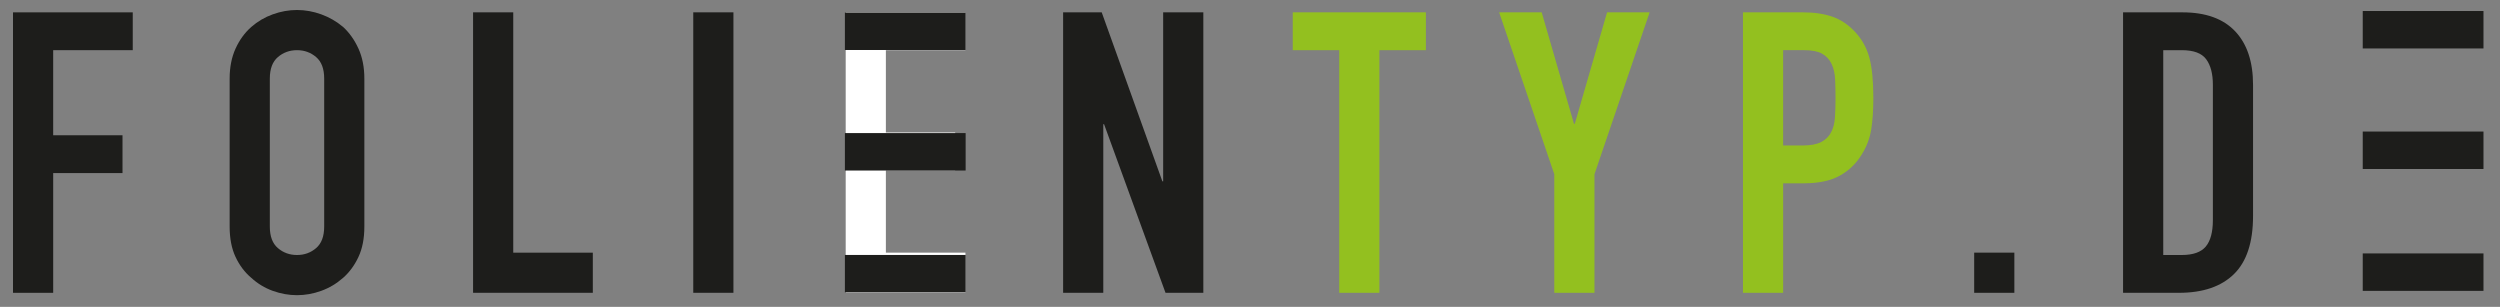 <?xml version="1.0" encoding="utf-8"?>
<!-- Generator: Adobe Illustrator 26.2.1, SVG Export Plug-In . SVG Version: 6.00 Build 0)  -->
<svg version="1.1" id="Ebene_1" xmlns="http://www.w3.org/2000/svg" xmlns:xlink="http://www.w3.org/1999/xlink" x="0px" y="0px"
	 viewBox="0 0 411.584 50.526" enable-background="new 0 0 411.584 50.526" xml:space="preserve">
<rect x="0" y="0" width="411.584" height="50.526" fill="#808080" stroke="none"/>
<g>
	<path fill="#1D1D1B" d="M2.141,48.207V2.034h19.714V8.26h-13.1v14.008h11.414v6.226H8.756v19.714H2.141z"/>
	<path fill="#1D1D1B" d="M37.807,12.929c0-1.858,0.324-3.502,0.973-4.929s1.513-2.615,2.594-3.566
		c1.038-0.908,2.215-1.599,3.534-2.075c1.318-0.476,2.647-0.713,3.988-0.713c1.339,0,2.669,0.237,3.988,0.713
		c1.318,0.477,2.518,1.167,3.599,2.075c1.038,0.951,1.88,2.14,2.529,3.566c0.648,1.427,0.973,3.07,0.973,4.929v24.384
		c0,1.945-0.324,3.61-0.973,4.993c-0.649,1.384-1.492,2.529-2.529,3.438c-1.081,0.951-2.281,1.664-3.599,2.14
		c-1.319,0.476-2.649,0.713-3.988,0.713c-1.341,0-2.67-0.237-3.988-0.713c-1.319-0.476-2.497-1.188-3.534-2.14
		c-1.081-0.908-1.946-2.054-2.594-3.438c-0.648-1.383-0.973-3.048-0.973-4.993V12.929z M44.422,37.313c0,1.6,0.443,2.778,1.33,3.534
		c0.885,0.757,1.934,1.135,3.145,1.135c1.21,0,2.258-0.378,3.145-1.135c0.886-0.756,1.33-1.935,1.33-3.534V12.929
		c0-1.599-0.444-2.777-1.33-3.534c-0.887-0.756-1.935-1.135-3.145-1.135c-1.211,0-2.26,0.379-3.145,1.135
		c-0.887,0.757-1.33,1.936-1.33,3.534V37.313z"/>
	<path fill="#1D1D1B" d="M77.883,48.207V2.034h6.615v39.559h13.1v6.614H77.883z"/>
	<path fill="#1D1D1B" d="M114.133,48.207V2.034h6.615v46.173H114.133z"/>
	<path fill="#FFFFFF" d="M139.229,48.207V2.034h19.715V8.26h-13.1v13.554h11.413v6.226h-11.413v13.554h13.1v6.614H139.229z"/>
	<path fill="#1D1D1B" d="M175.024,48.207V2.034h6.355l9.986,27.82h0.13V2.034h6.614v46.173h-6.226l-10.116-27.756h-0.13v27.756
		H175.024z"/>
	<path fill="#93C01F" d="M220.482,48.207V8.26h-7.652V2.034h21.919V8.26h-7.652v39.947H220.482z"/>
	<path fill="#93C01F" d="M255.889,48.207v-19.52L246.81,2.034h7.004l5.317,18.353h0.13l5.317-18.353h7.004l-9.079,26.653v19.52
		H255.889z"/>
	<path fill="#93C01F" d="M286.949,48.207V2.034h9.923c1.815,0,3.414,0.238,4.799,0.713c1.383,0.477,2.636,1.319,3.761,2.529
		c1.124,1.211,1.902,2.627,2.335,4.248c0.432,1.621,0.648,3.815,0.648,6.582c0,2.075-0.12,3.826-0.356,5.253
		c-0.238,1.427-0.746,2.768-1.524,4.021c-0.908,1.514-2.119,2.691-3.632,3.534c-1.514,0.844-3.502,1.265-5.966,1.265h-3.372v18.028
		H286.949z M293.564,8.26v15.693h3.178c1.339,0,2.377-0.194,3.112-0.583c0.735-0.39,1.275-0.93,1.621-1.622
		c0.346-0.648,0.552-1.447,0.616-2.399c0.065-0.95,0.098-2.01,0.098-3.178c0-1.08-0.022-2.107-0.065-3.08s-0.237-1.826-0.583-2.562
		c-0.347-0.734-0.865-1.297-1.557-1.686c-0.692-0.39-1.686-0.584-2.983-0.584H293.564z"/>
	<path fill="#1D1D1B" d="M325.016,48.207v-6.614h6.614v6.614H325.016z"/>
	<path fill="#1D1D1B" d="M349.527,48.207V2.034h9.793c3.804,0,6.689,1.038,8.657,3.112c1.967,2.075,2.95,5.017,2.95,8.82v21.595
		c0,4.323-1.048,7.513-3.145,9.565c-2.098,2.054-5.113,3.08-9.047,3.08H349.527z M356.143,8.26v33.722h3.048
		c1.858,0,3.178-0.464,3.956-1.395c0.778-0.929,1.167-2.388,1.167-4.377V13.967c0-1.816-0.368-3.221-1.103-4.216
		c-0.735-0.994-2.075-1.491-4.021-1.491H356.143z"/>
</g>
<rect x="139.098" y="2.066" fill="#1D1D1B" width="19.877" height="6.164"/>
<rect x="139.098" y="21.91" fill="#1D1D1B" width="19.877" height="6.164"/>
<rect x="139.098" y="41.974" fill="#1D1D1B" width="19.877" height="6.164"/>
<rect x="388.986" y="1.813" fill="#1D1D1B" width="19.878" height="6.164"/>
<rect x="388.986" y="21.658" fill="#1D1D1B" width="19.878" height="6.164"/>
<rect x="388.986" y="41.722" fill="#1D1D1B" width="19.878" height="6.164"/>
</svg>
